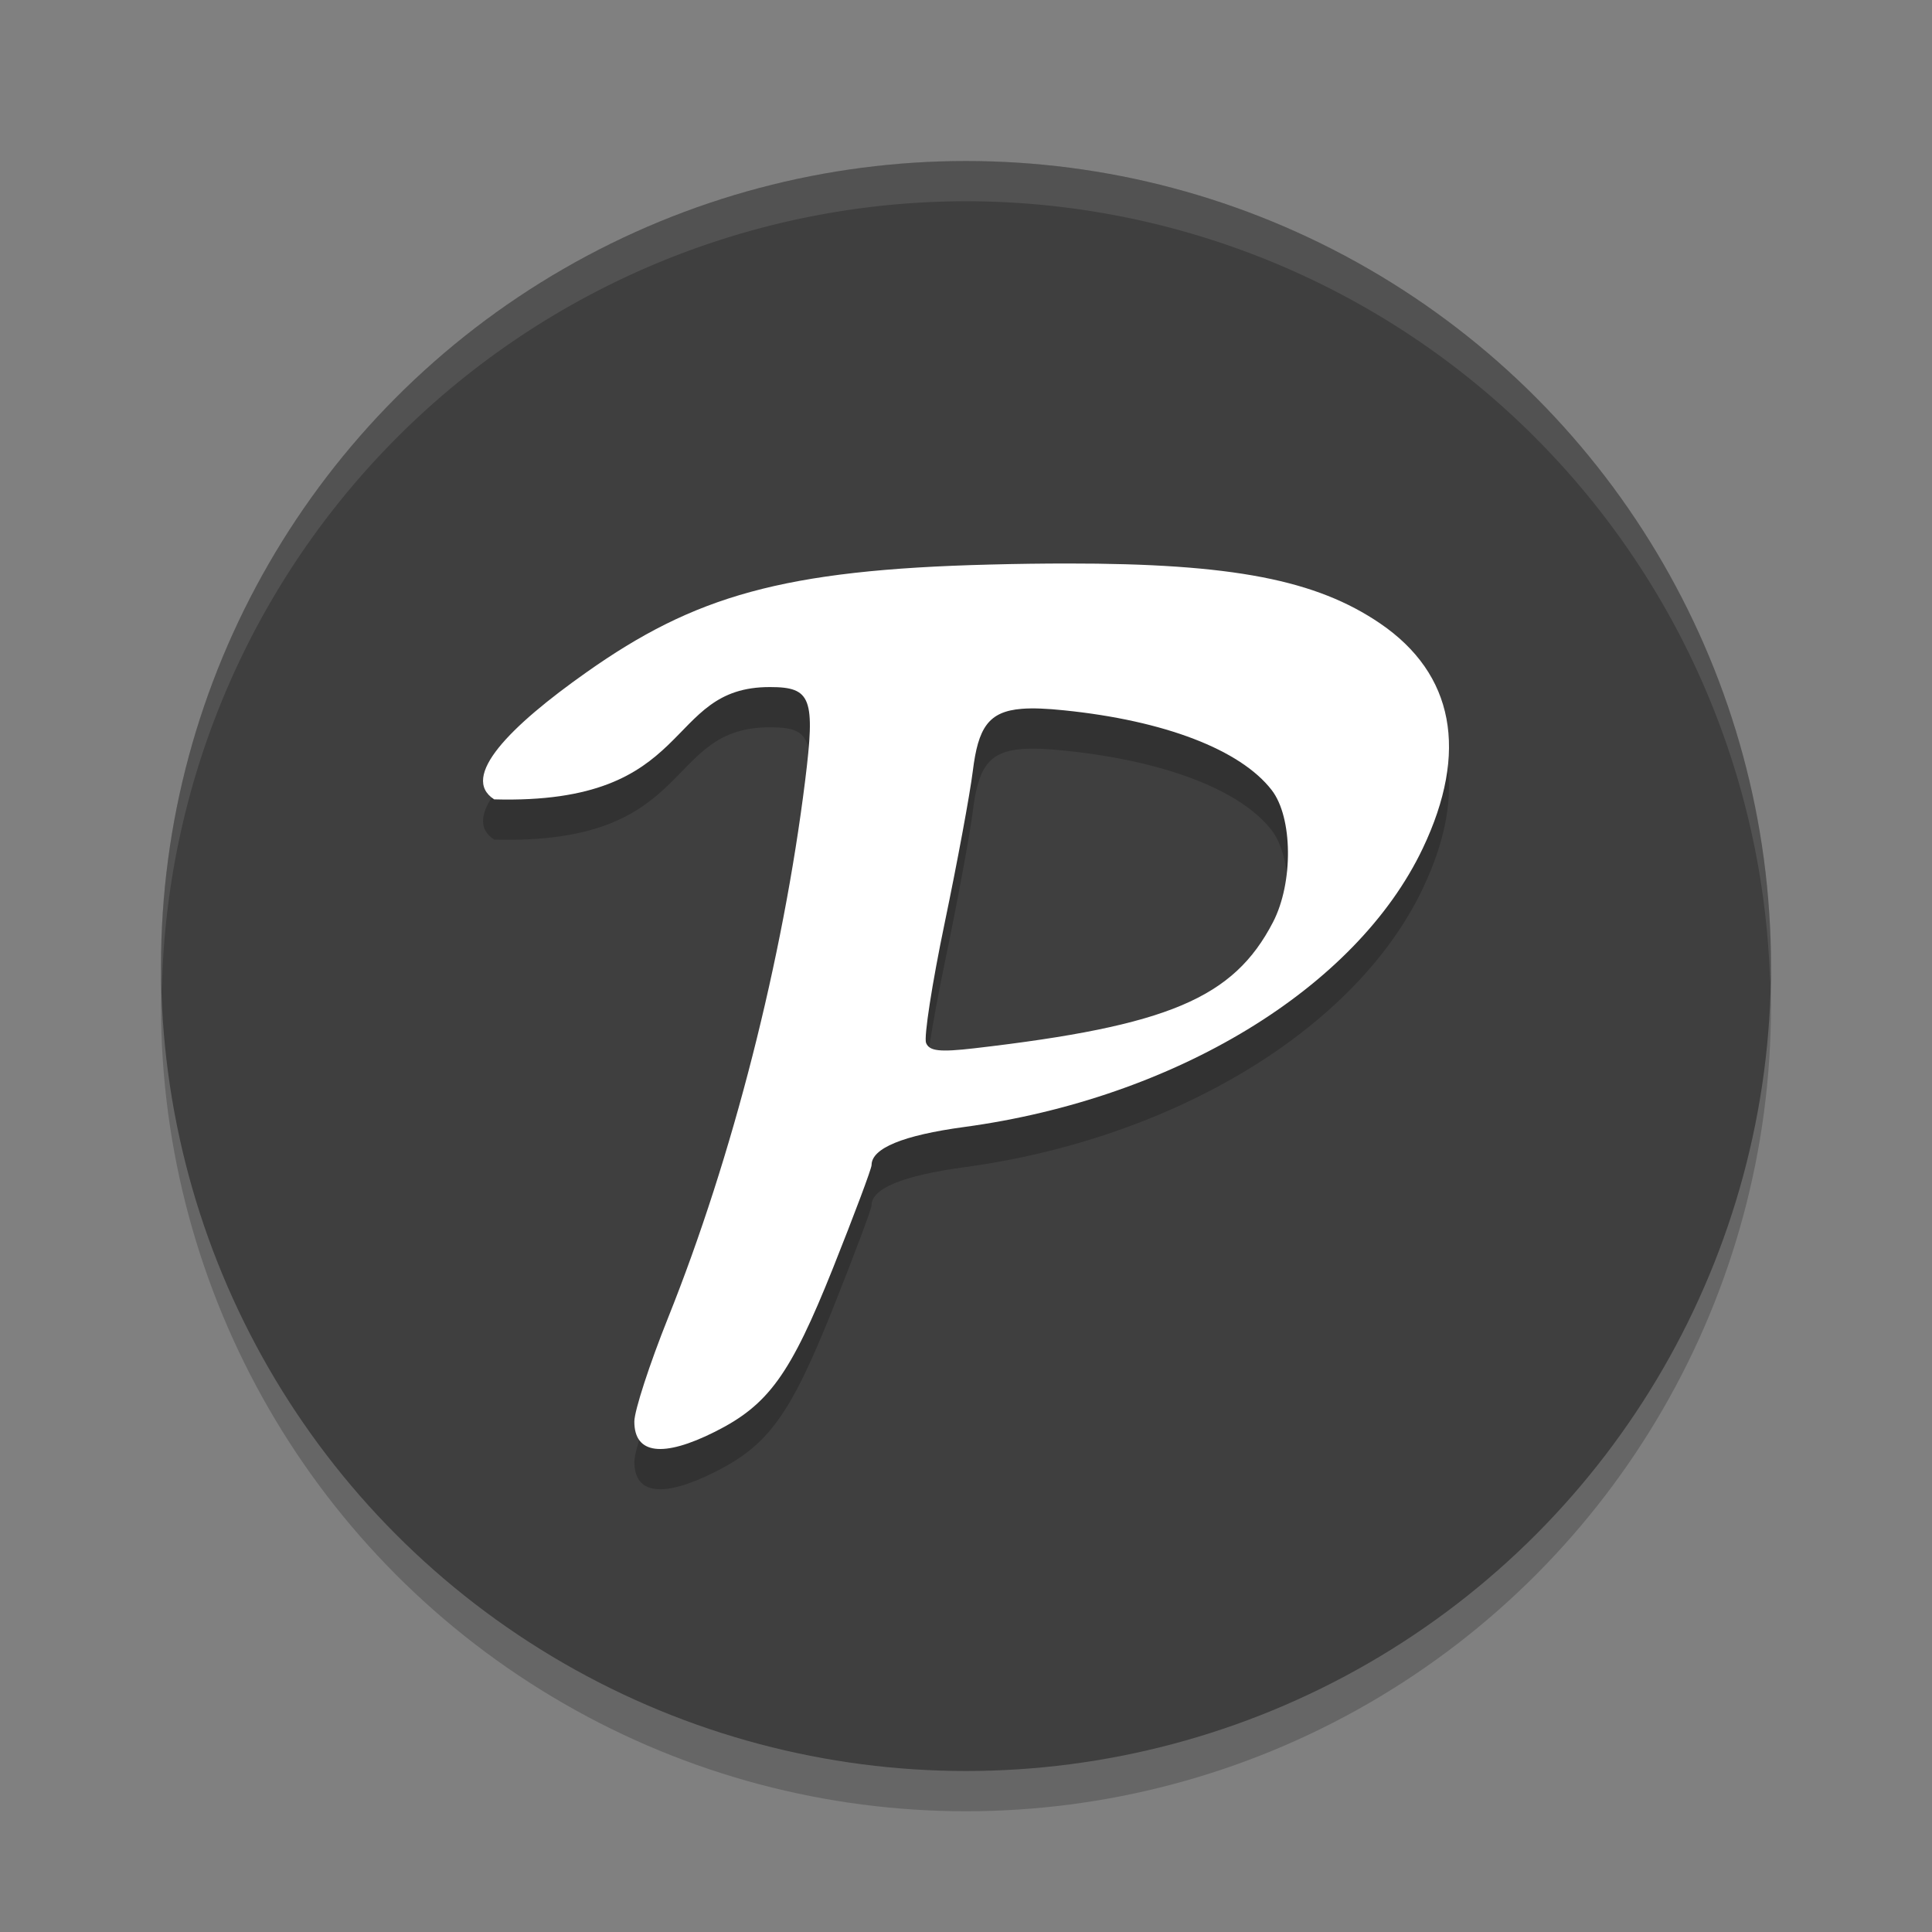 <svg xmlns="http://www.w3.org/2000/svg" width="24" height="24" version="1.1">
 <rect width="100%" height="100%" fill="#808080" stroke="none"/>
 <circle style="opacity:0.2" cx="12" cy="12.5" r="10"/>
 <circle style="fill:#3f3f3f" cx="12" cy="12" r="10"/>
 <path style="opacity:0.1;fill:#ffffff" d="M 12,2 A 10,10 0 0 0 2,12 10,10 0 0 0 2.011,12.291 10,10 0 0 1 12,2.5 10,10 0 0 1 21.989,12.209 10,10 0 0 0 22,12 10,10 0 0 0 12,2 Z"/>
 <path style="opacity:0.2" d="m 13.252,7.5 c -0.296,2.155e-4 -0.612,0.004 -0.952,0.013 -2.582,0.064 -3.679,0.396 -5.014,1.338 C 6.332,9.524 5.709,10.154 6.139,10.43 8.664,10.5 8.227,9.03 9.567,9.035 c 0.511,0 0.562,0.138 0.435,1.161 -0.277,2.224 -0.903,4.678 -1.702,6.672 -0.231,0.576 -0.42,1.157 -0.42,1.291 -2.765e-4,0.406 0.355,0.451 1.001,0.127 0.666,-0.334 0.938,-0.71 1.467,-2.034 0.263,-0.66 0.479,-1.235 0.479,-1.279 0,-0.209 0.39,-0.37 1.151,-0.473 2.617,-0.355 4.868,-1.722 5.696,-3.461 0.572,-1.201 0.389,-2.168 -0.529,-2.794 -0.79,-0.538 -1.824,-0.747 -3.893,-0.745 z m -0.557,1.805 c 0.139,-0.011 0.311,-0.003 0.524,0.019 1.247,0.127 2.19,0.489 2.578,0.99 0.263,0.339 0.271,1.15 0.017,1.641 -0.49,0.945 -1.3,1.288 -3.709,1.567 -0.432,0.05 -0.559,0.036 -0.601,-0.066 -0.029,-0.071 0.075,-0.742 0.231,-1.49 0.156,-0.749 0.314,-1.6 0.35,-1.891 0.066,-0.532 0.191,-0.737 0.609,-0.77 z"/>
 <path style="fill:#ffffff" d="m 13.252,7 c -0.296,2.155e-4 -0.612,0.004 -0.952,0.013 C 9.718,7.077 8.62,7.409 7.286,8.351 6.332,9.024 5.709,9.654 6.139,9.93 8.664,10 8.227,8.53 9.567,8.535 c 0.511,0 0.562,0.138 0.435,1.161 C 9.725,11.921 9.099,14.374 8.3,16.368 8.069,16.944 7.88,17.526 7.88,17.659 c -2.765e-4,0.406 0.355,0.451 1.001,0.127 0.666,-0.334 0.938,-0.71 1.467,-2.034 0.263,-0.66 0.479,-1.235 0.479,-1.279 0,-0.209 0.39,-0.37 1.151,-0.473 2.617,-0.355 4.868,-1.722 5.696,-3.461 C 18.246,9.338 18.063,8.371 17.145,7.745 16.355,7.207 15.321,6.998 13.252,7 Z m -0.557,1.805 c 0.139,-0.011 0.311,-0.003 0.524,0.019 1.247,0.127 2.19,0.489 2.578,0.99 0.263,0.339 0.271,1.15 0.017,1.641 -0.49,0.945 -1.3,1.288 -3.709,1.567 -0.432,0.05 -0.559,0.036 -0.601,-0.066 -0.029,-0.071 0.075,-0.742 0.231,-1.49 0.156,-0.749 0.314,-1.6 0.35,-1.891 0.066,-0.532 0.191,-0.737 0.609,-0.77 z"/>
</svg>
